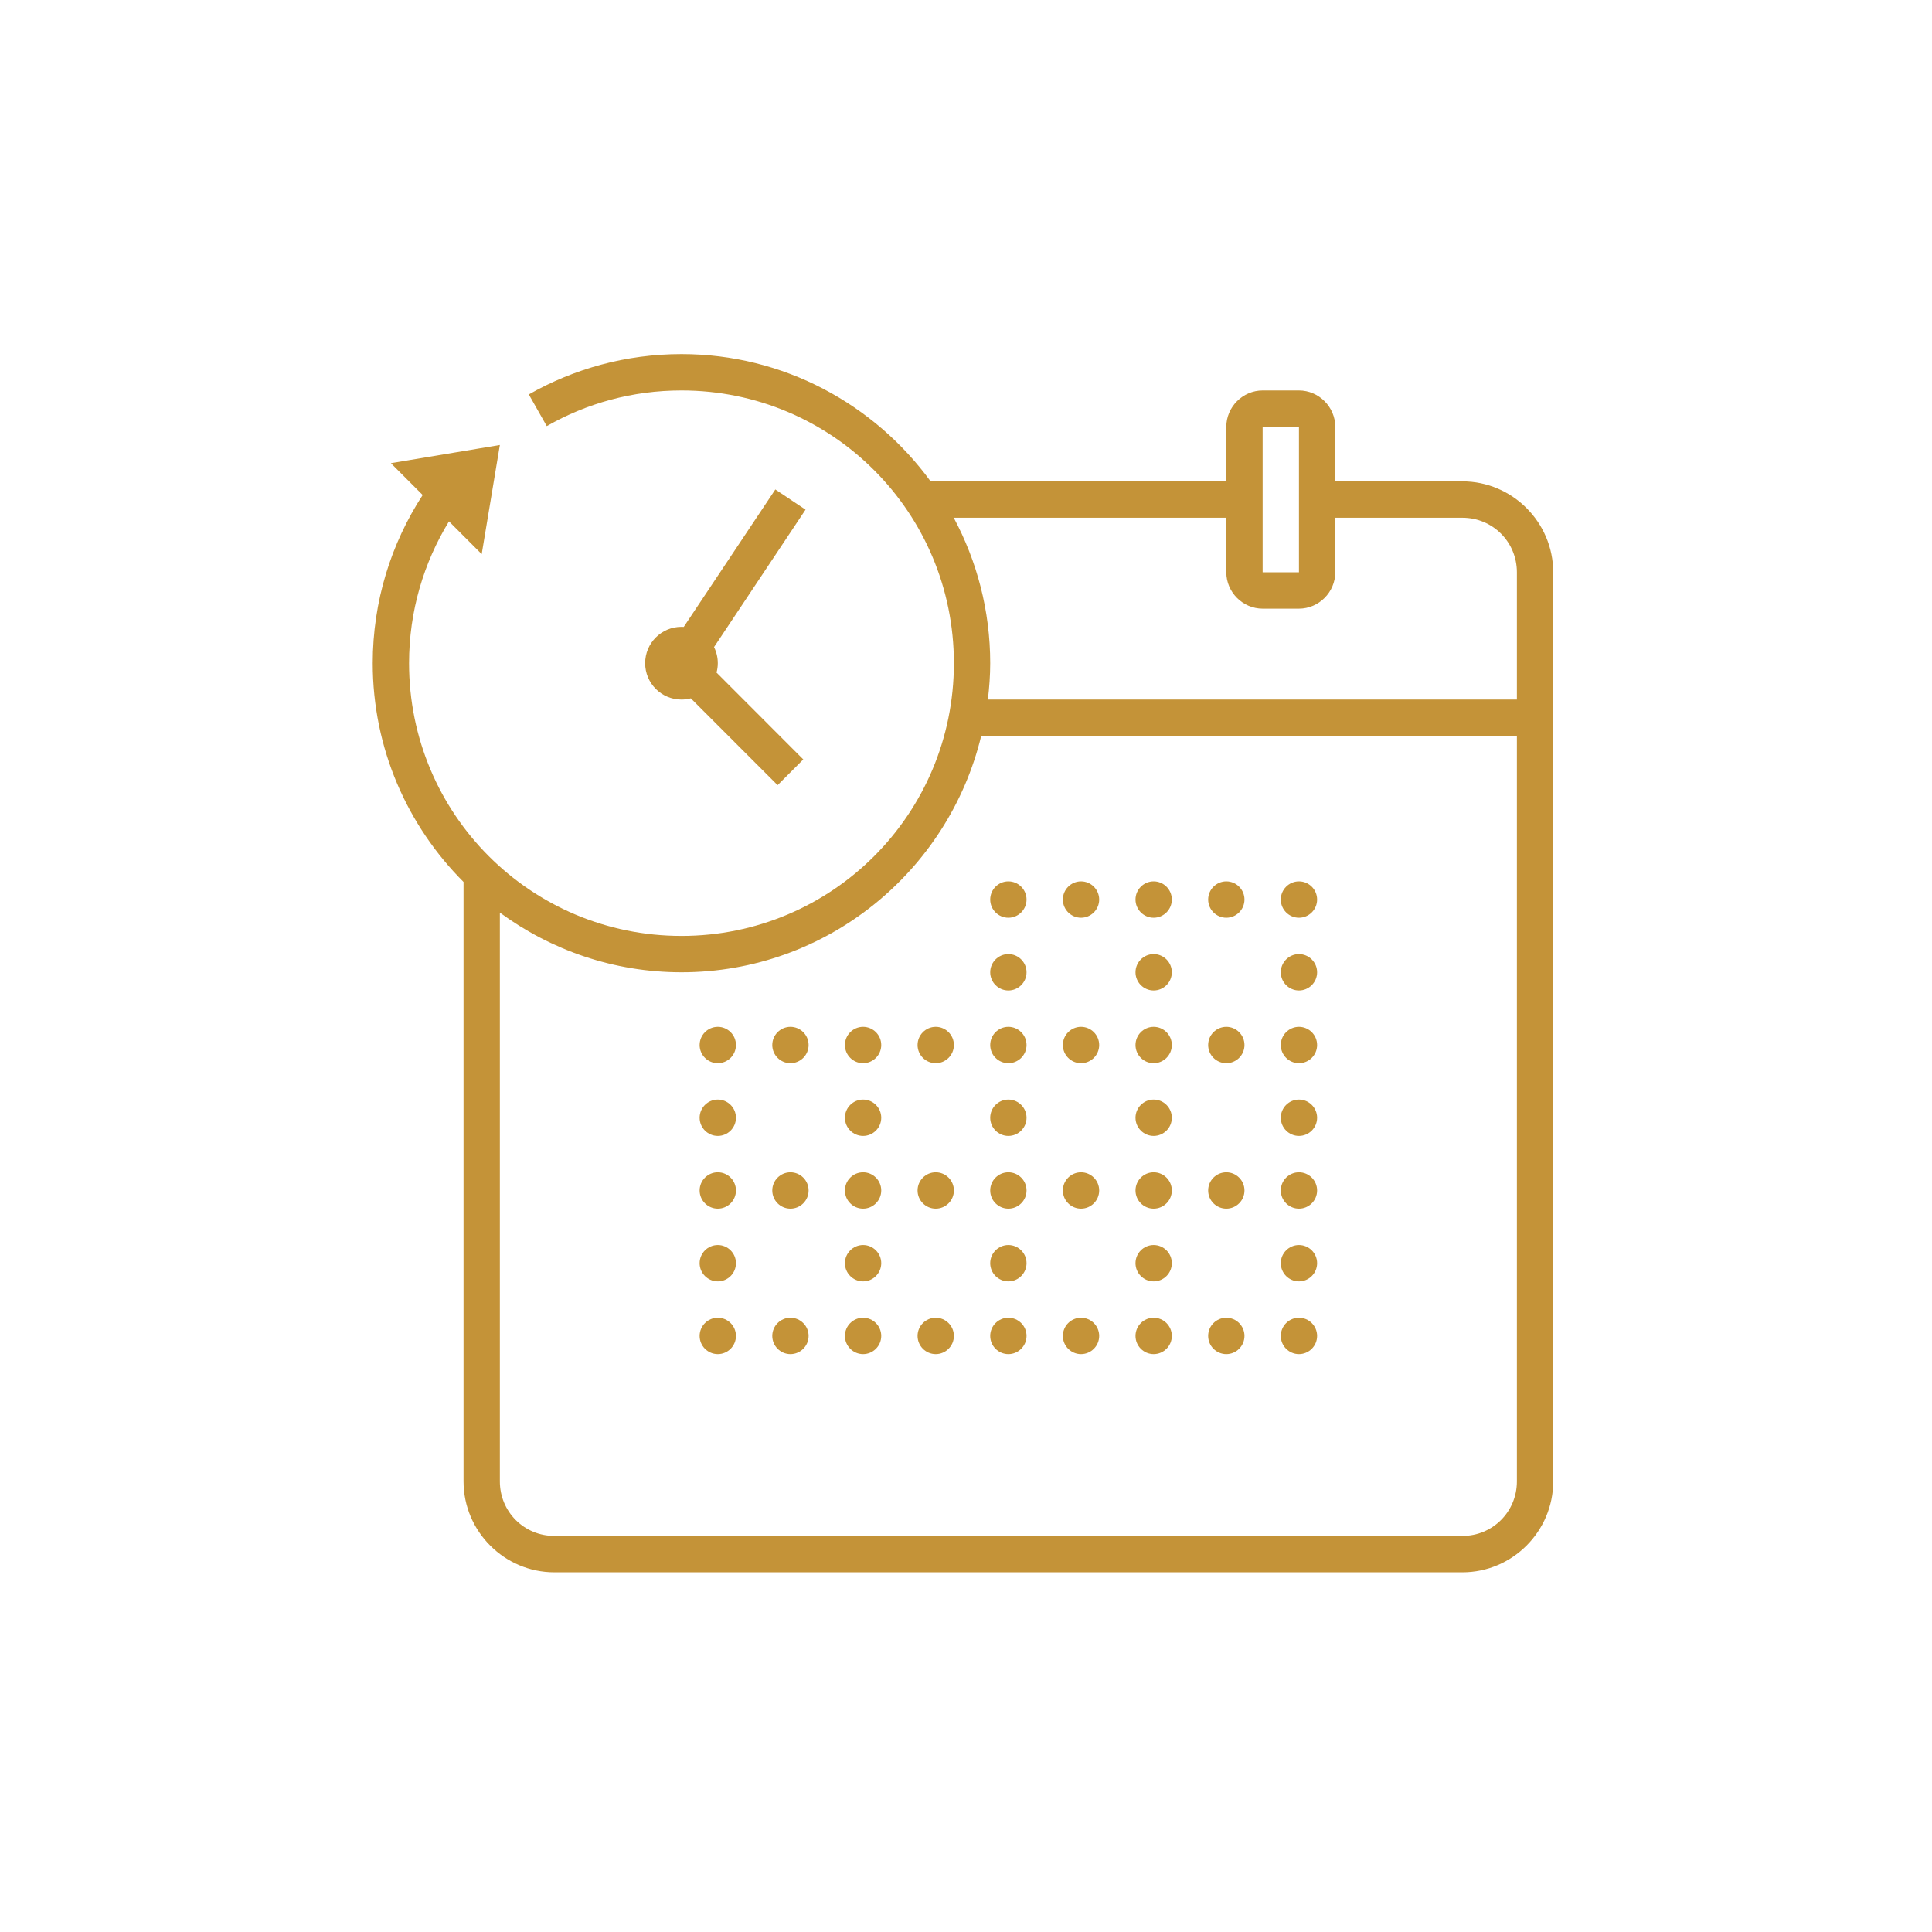 <svg xmlns="http://www.w3.org/2000/svg" width="311" height="311" viewBox="0 0 311 311" fill="none"><mask id="mask0_231_9" style="mask-type:alpha" maskUnits="userSpaceOnUse" x="0" y="0" width="311" height="311"><rect width="311" height="311" fill="#D9D9D9"></rect></mask><g mask="url(#mask0_231_9)"><path d="M109.699 57C100.769 57 92.375 59.367 85.124 63.494L88.013 68.593C94.419 64.934 101.796 62.854 109.699 62.854C133.955 62.854 153.551 82.473 153.551 106.756C153.551 131.04 133.955 150.659 109.699 150.659C85.443 150.659 65.847 131.04 65.847 106.756C65.847 98.376 68.211 90.579 72.276 83.924L77.541 89.195L80.464 71.634L62.923 74.561L68.04 79.683C62.969 87.48 60 96.775 60 106.756C60 120.498 65.596 132.949 74.617 141.97V238.463C74.617 246.512 81.195 253.098 89.235 253.098H235.408C243.448 253.098 250.026 246.512 250.026 238.463V92.122C250.026 84.073 243.448 77.488 235.408 77.488H214.944V68.707C214.944 65.506 212.294 62.854 209.097 62.854H203.25C200.052 62.854 197.403 65.506 197.403 68.707V77.488H149.805C140.761 65.094 126.178 57 109.699 57ZM203.25 68.707H209.097V92.122H203.25V68.707ZM124.807 78.791L110.064 100.914C109.95 100.914 109.825 100.902 109.699 100.902C106.467 100.902 103.852 103.521 103.852 106.756C103.852 109.992 106.467 112.61 109.699 112.61C110.213 112.61 110.715 112.541 111.206 112.415L125.173 126.386L129.307 122.248L115.34 108.265C115.477 107.774 115.546 107.271 115.546 106.756C115.546 105.853 115.34 104.973 114.941 104.161L129.672 82.038L124.807 78.791ZM153.528 83.341H197.403V92.122C197.403 95.323 200.052 97.976 203.25 97.976H209.097C212.294 97.976 214.944 95.323 214.944 92.122V83.341H235.408C240.284 83.341 244.179 87.24 244.179 92.122V112.61H159.021C159.25 110.689 159.398 108.745 159.398 106.756C159.398 98.296 157.262 90.327 153.528 83.341ZM157.948 118.463H244.179V238.463C244.179 243.345 240.284 247.244 235.408 247.244H89.235C84.358 247.244 80.464 243.345 80.464 238.463V146.909C88.675 152.922 98.759 156.512 109.699 156.512C133.075 156.512 152.672 140.266 157.948 118.463ZM162.321 141.878C160.711 141.878 159.398 143.193 159.398 144.805C159.398 146.417 160.711 147.732 162.321 147.732C163.932 147.732 165.245 146.417 165.245 144.805C165.245 143.193 163.932 141.878 162.321 141.878ZM174.015 141.878C172.405 141.878 171.092 143.193 171.092 144.805C171.092 146.417 172.405 147.732 174.015 147.732C175.626 147.732 176.939 146.417 176.939 144.805C176.939 143.193 175.626 141.878 174.015 141.878ZM185.709 141.878C184.099 141.878 182.786 143.193 182.786 144.805C182.786 146.417 184.099 147.732 185.709 147.732C187.319 147.732 188.633 146.417 188.633 144.805C188.633 143.193 187.319 141.878 185.709 141.878ZM197.403 141.878C195.793 141.878 194.48 143.193 194.48 144.805C194.48 146.417 195.793 147.732 197.403 147.732C199.013 147.732 200.327 146.417 200.327 144.805C200.327 143.193 199.013 141.878 197.403 141.878ZM209.097 141.878C207.487 141.878 206.173 143.193 206.173 144.805C206.173 146.417 207.487 147.732 209.097 147.732C210.707 147.732 212.02 146.417 212.02 144.805C212.02 143.193 210.707 141.878 209.097 141.878ZM162.321 153.585C160.711 153.585 159.398 154.9 159.398 156.512C159.398 158.124 160.711 159.439 162.321 159.439C163.932 159.439 165.245 158.124 165.245 156.512C165.245 154.9 163.932 153.585 162.321 153.585ZM185.709 153.585C184.099 153.585 182.786 154.9 182.786 156.512C182.786 158.124 184.099 159.439 185.709 159.439C187.319 159.439 188.633 158.124 188.633 156.512C188.633 154.9 187.319 153.585 185.709 153.585ZM209.097 153.585C207.487 153.585 206.173 154.9 206.173 156.512C206.173 158.124 207.487 159.439 209.097 159.439C210.707 159.439 212.02 158.124 212.02 156.512C212.02 154.9 210.707 153.585 209.097 153.585ZM115.546 165.293C113.936 165.293 112.622 166.607 112.622 168.22C112.622 169.832 113.936 171.146 115.546 171.146C117.156 171.146 118.469 169.832 118.469 168.22C118.469 166.607 117.156 165.293 115.546 165.293ZM127.24 165.293C125.63 165.293 124.316 166.607 124.316 168.22C124.316 169.832 125.63 171.146 127.24 171.146C128.85 171.146 130.163 169.832 130.163 168.22C130.163 166.607 128.85 165.293 127.24 165.293ZM138.934 165.293C137.323 165.293 136.01 166.607 136.01 168.22C136.01 169.832 137.323 171.146 138.934 171.146C140.544 171.146 141.857 169.832 141.857 168.22C141.857 166.607 140.544 165.293 138.934 165.293ZM150.628 165.293C149.017 165.293 147.704 166.607 147.704 168.22C147.704 169.832 149.017 171.146 150.628 171.146C152.238 171.146 153.551 169.832 153.551 168.22C153.551 166.607 152.238 165.293 150.628 165.293ZM162.321 165.293C160.711 165.293 159.398 166.607 159.398 168.22C159.398 169.832 160.711 171.146 162.321 171.146C163.932 171.146 165.245 169.832 165.245 168.22C165.245 166.607 163.932 165.293 162.321 165.293ZM174.015 165.293C172.405 165.293 171.092 166.607 171.092 168.22C171.092 169.832 172.405 171.146 174.015 171.146C175.626 171.146 176.939 169.832 176.939 168.22C176.939 166.607 175.626 165.293 174.015 165.293ZM185.709 165.293C184.099 165.293 182.786 166.607 182.786 168.22C182.786 169.832 184.099 171.146 185.709 171.146C187.319 171.146 188.633 169.832 188.633 168.22C188.633 166.607 187.319 165.293 185.709 165.293ZM197.403 165.293C195.793 165.293 194.48 166.607 194.48 168.22C194.48 169.832 195.793 171.146 197.403 171.146C199.013 171.146 200.327 169.832 200.327 168.22C200.327 166.607 199.013 165.293 197.403 165.293ZM209.097 165.293C207.487 165.293 206.173 166.607 206.173 168.22C206.173 169.832 207.487 171.146 209.097 171.146C210.707 171.146 212.02 169.832 212.02 168.22C212.02 166.607 210.707 165.293 209.097 165.293ZM115.546 177C113.936 177 112.622 178.315 112.622 179.927C112.622 181.539 113.936 182.854 115.546 182.854C117.156 182.854 118.469 181.539 118.469 179.927C118.469 178.315 117.156 177 115.546 177ZM138.934 177C137.323 177 136.01 178.315 136.01 179.927C136.01 181.539 137.323 182.854 138.934 182.854C140.544 182.854 141.857 181.539 141.857 179.927C141.857 178.315 140.544 177 138.934 177ZM162.321 177C160.711 177 159.398 178.315 159.398 179.927C159.398 181.539 160.711 182.854 162.321 182.854C163.932 182.854 165.245 181.539 165.245 179.927C165.245 178.315 163.932 177 162.321 177ZM185.709 177C184.099 177 182.786 178.315 182.786 179.927C182.786 181.539 184.099 182.854 185.709 182.854C187.319 182.854 188.633 181.539 188.633 179.927C188.633 178.315 187.319 177 185.709 177ZM209.097 177C207.487 177 206.173 178.315 206.173 179.927C206.173 181.539 207.487 182.854 209.097 182.854C210.707 182.854 212.02 181.539 212.02 179.927C212.02 178.315 210.707 177 209.097 177ZM115.546 188.707C113.936 188.707 112.622 190.022 112.622 191.634C112.622 193.246 113.936 194.561 115.546 194.561C117.156 194.561 118.469 193.246 118.469 191.634C118.469 190.022 117.156 188.707 115.546 188.707ZM127.24 188.707C125.63 188.707 124.316 190.022 124.316 191.634C124.316 193.246 125.63 194.561 127.24 194.561C128.85 194.561 130.163 193.246 130.163 191.634C130.163 190.022 128.85 188.707 127.24 188.707ZM138.934 188.707C137.323 188.707 136.01 190.022 136.01 191.634C136.01 193.246 137.323 194.561 138.934 194.561C140.544 194.561 141.857 193.246 141.857 191.634C141.857 190.022 140.544 188.707 138.934 188.707ZM150.628 188.707C149.017 188.707 147.704 190.022 147.704 191.634C147.704 193.246 149.017 194.561 150.628 194.561C152.238 194.561 153.551 193.246 153.551 191.634C153.551 190.022 152.238 188.707 150.628 188.707ZM162.321 188.707C160.711 188.707 159.398 190.022 159.398 191.634C159.398 193.246 160.711 194.561 162.321 194.561C163.932 194.561 165.245 193.246 165.245 191.634C165.245 190.022 163.932 188.707 162.321 188.707ZM174.015 188.707C172.405 188.707 171.092 190.022 171.092 191.634C171.092 193.246 172.405 194.561 174.015 194.561C175.626 194.561 176.939 193.246 176.939 191.634C176.939 190.022 175.626 188.707 174.015 188.707ZM185.709 188.707C184.099 188.707 182.786 190.022 182.786 191.634C182.786 193.246 184.099 194.561 185.709 194.561C187.319 194.561 188.633 193.246 188.633 191.634C188.633 190.022 187.319 188.707 185.709 188.707ZM197.403 188.707C195.793 188.707 194.48 190.022 194.48 191.634C194.48 193.246 195.793 194.561 197.403 194.561C199.013 194.561 200.327 193.246 200.327 191.634C200.327 190.022 199.013 188.707 197.403 188.707ZM209.097 188.707C207.487 188.707 206.173 190.022 206.173 191.634C206.173 193.246 207.487 194.561 209.097 194.561C210.707 194.561 212.02 193.246 212.02 191.634C212.02 190.022 210.707 188.707 209.097 188.707ZM115.546 200.415C113.936 200.415 112.622 201.729 112.622 203.341C112.622 204.954 113.936 206.268 115.546 206.268C117.156 206.268 118.469 204.954 118.469 203.341C118.469 201.729 117.156 200.415 115.546 200.415ZM138.934 200.415C137.323 200.415 136.01 201.729 136.01 203.341C136.01 204.954 137.323 206.268 138.934 206.268C140.544 206.268 141.857 204.954 141.857 203.341C141.857 201.729 140.544 200.415 138.934 200.415ZM162.321 200.415C160.711 200.415 159.398 201.729 159.398 203.341C159.398 204.954 160.711 206.268 162.321 206.268C163.932 206.268 165.245 204.954 165.245 203.341C165.245 201.729 163.932 200.415 162.321 200.415ZM185.709 200.415C184.099 200.415 182.786 201.729 182.786 203.341C182.786 204.954 184.099 206.268 185.709 206.268C187.319 206.268 188.633 204.954 188.633 203.341C188.633 201.729 187.319 200.415 185.709 200.415ZM209.097 200.415C207.487 200.415 206.173 201.729 206.173 203.341C206.173 204.954 207.487 206.268 209.097 206.268C210.707 206.268 212.02 204.954 212.02 203.341C212.02 201.729 210.707 200.415 209.097 200.415ZM115.546 212.122C113.936 212.122 112.622 213.437 112.622 215.049C112.622 216.661 113.936 217.976 115.546 217.976C117.156 217.976 118.469 216.661 118.469 215.049C118.469 213.437 117.156 212.122 115.546 212.122ZM127.24 212.122C125.63 212.122 124.316 213.437 124.316 215.049C124.316 216.661 125.63 217.976 127.24 217.976C128.85 217.976 130.163 216.661 130.163 215.049C130.163 213.437 128.85 212.122 127.24 212.122ZM138.934 212.122C137.323 212.122 136.01 213.437 136.01 215.049C136.01 216.661 137.323 217.976 138.934 217.976C140.544 217.976 141.857 216.661 141.857 215.049C141.857 213.437 140.544 212.122 138.934 212.122ZM150.628 212.122C149.017 212.122 147.704 213.437 147.704 215.049C147.704 216.661 149.017 217.976 150.628 217.976C152.238 217.976 153.551 216.661 153.551 215.049C153.551 213.437 152.238 212.122 150.628 212.122ZM162.321 212.122C160.711 212.122 159.398 213.437 159.398 215.049C159.398 216.661 160.711 217.976 162.321 217.976C163.932 217.976 165.245 216.661 165.245 215.049C165.245 213.437 163.932 212.122 162.321 212.122ZM174.015 212.122C172.405 212.122 171.092 213.437 171.092 215.049C171.092 216.661 172.405 217.976 174.015 217.976C175.626 217.976 176.939 216.661 176.939 215.049C176.939 213.437 175.626 212.122 174.015 212.122ZM185.709 212.122C184.099 212.122 182.786 213.437 182.786 215.049C182.786 216.661 184.099 217.976 185.709 217.976C187.319 217.976 188.633 216.661 188.633 215.049C188.633 213.437 187.319 212.122 185.709 212.122ZM197.403 212.122C195.793 212.122 194.48 213.437 194.48 215.049C194.48 216.661 195.793 217.976 197.403 217.976C199.013 217.976 200.327 216.661 200.327 215.049C200.327 213.437 199.013 212.122 197.403 212.122ZM209.097 212.122C207.487 212.122 206.173 213.437 206.173 215.049C206.173 216.661 207.487 217.976 209.097 217.976C210.707 217.976 212.02 216.661 212.02 215.049C212.02 213.437 210.707 212.122 209.097 212.122Z" fill="#C49338"></path></g></svg>